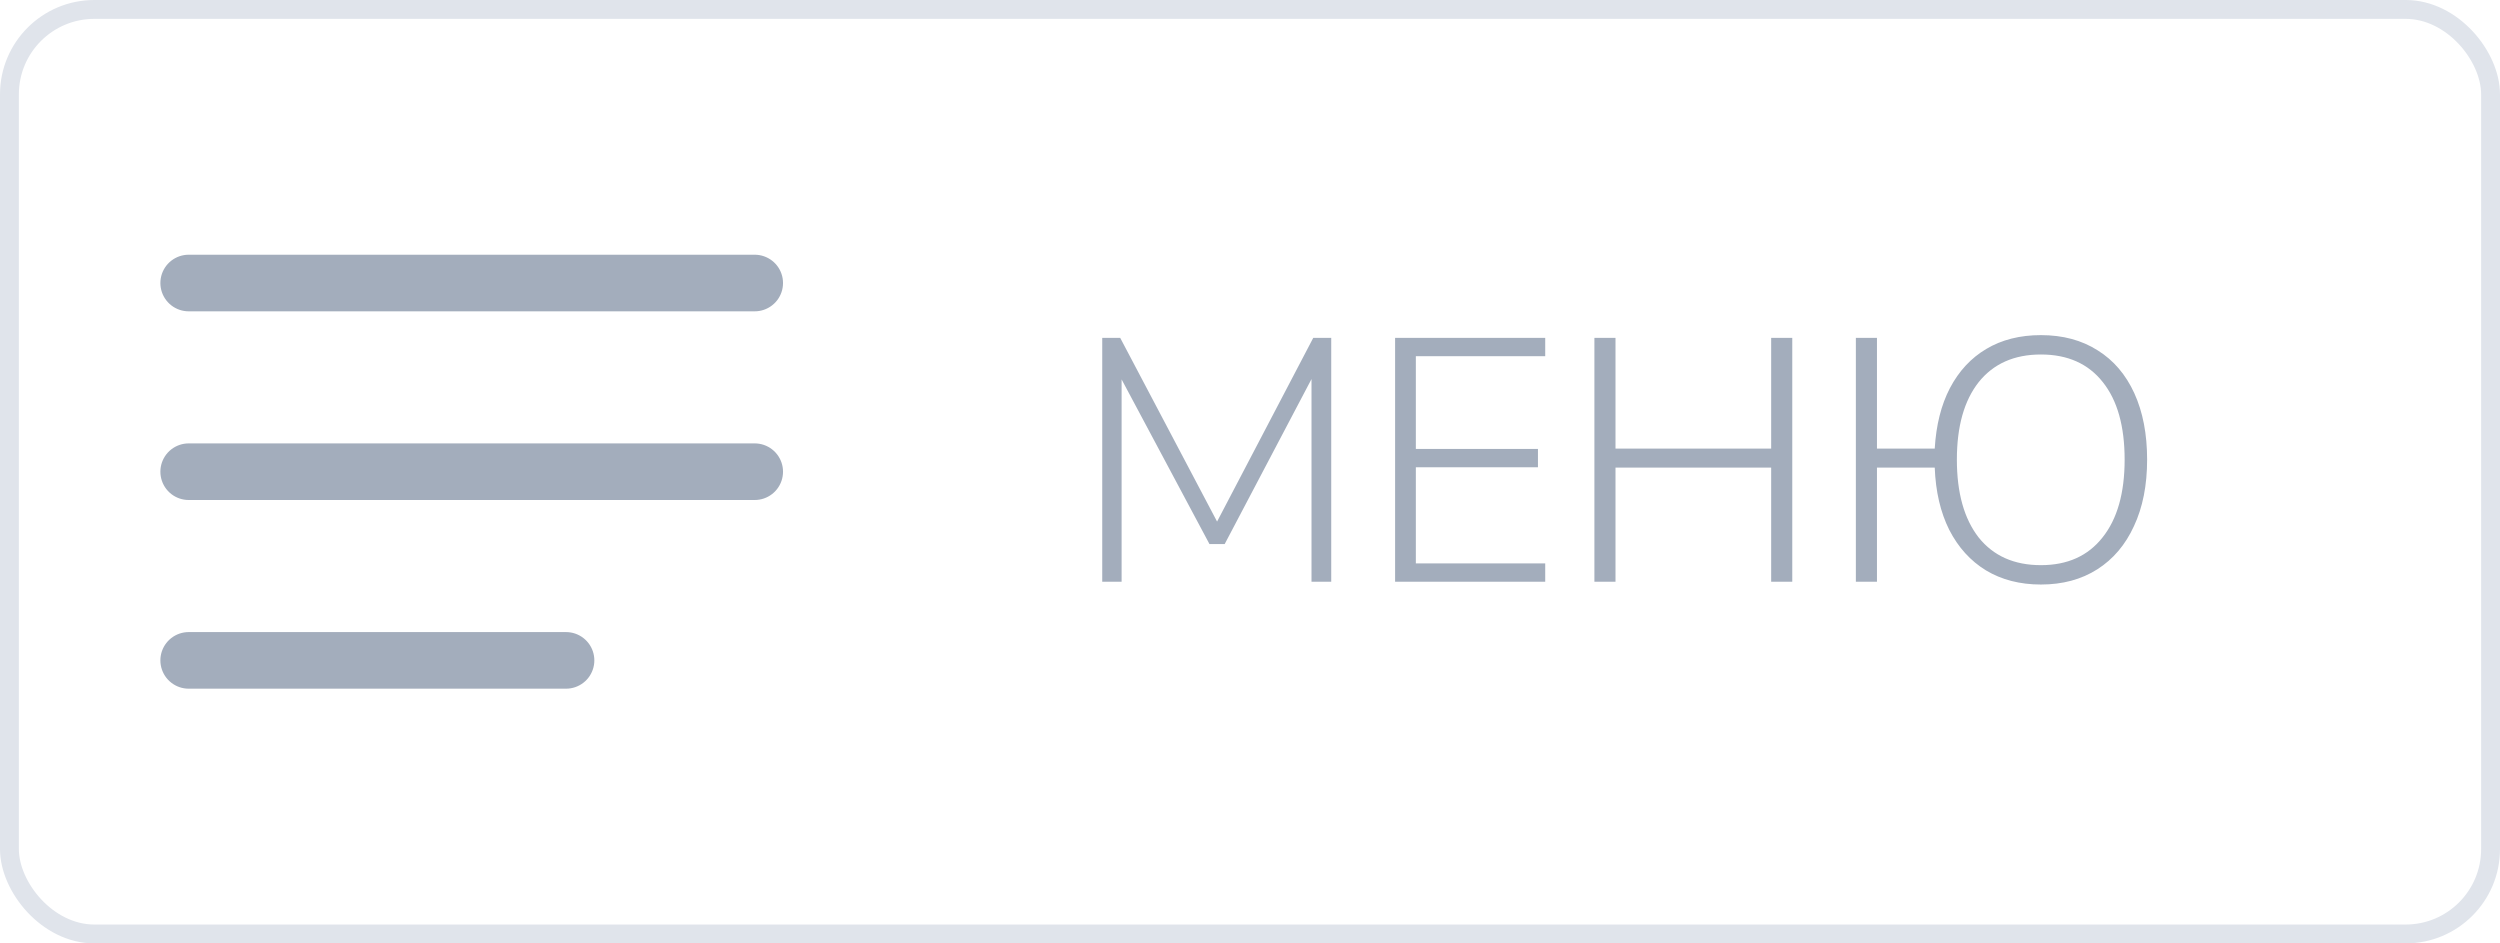 <?xml version="1.0" encoding="UTF-8"?> <svg xmlns="http://www.w3.org/2000/svg" width="159" height="60" viewBox="0 0 159 60" fill="none"><rect x="0.6" y="0.6" width="157.8" height="58.8" rx="5.4" stroke="#E0E4EB" stroke-width="1.2"></rect><path d="M12 30H48M12 18H48M12 42H36" stroke="#A3ADBC" stroke-width="3.6" stroke-linecap="round" stroke-linejoin="round"></path><path d="M70.102 37V21.49H71.246L77.406 33.172L83.522 21.49H84.666V37H83.412V24.108L77.89 34.602H76.922L71.334 24.13V37H70.102ZM88.728 37V21.49H98.276V22.656H90.048V28.552H97.814V29.718H90.048V35.834H98.276V37H88.728ZM101.404 37V21.49H102.746V28.53H112.646V21.49H113.988V37H112.646V29.74H102.746V37H101.404ZM129.803 37.176C128.468 37.176 127.302 36.875 126.305 36.274C125.322 35.673 124.545 34.815 123.973 33.7C123.415 32.585 123.107 31.265 123.049 29.74H119.375V37H118.033V21.49H119.375V28.53H123.049C123.137 27.034 123.459 25.751 124.017 24.68C124.589 23.595 125.359 22.766 126.327 22.194C127.309 21.607 128.468 21.314 129.803 21.314C131.196 21.314 132.399 21.637 133.411 22.282C134.423 22.913 135.2 23.822 135.743 25.01C136.285 26.198 136.557 27.606 136.557 29.234C136.557 30.862 136.278 32.27 135.721 33.458C135.178 34.646 134.401 35.563 133.389 36.208C132.377 36.853 131.181 37.176 129.803 37.176ZM129.803 35.944C131.489 35.944 132.795 35.357 133.719 34.184C134.657 33.011 135.127 31.361 135.127 29.234C135.127 27.107 134.665 25.465 133.741 24.306C132.817 23.133 131.504 22.546 129.803 22.546C128.101 22.546 126.781 23.133 125.843 24.306C124.919 25.479 124.457 27.122 124.457 29.234C124.457 31.346 124.919 32.996 125.843 34.184C126.781 35.357 128.101 35.944 129.803 35.944Z" fill="#A3ADBC"></path></svg> 
